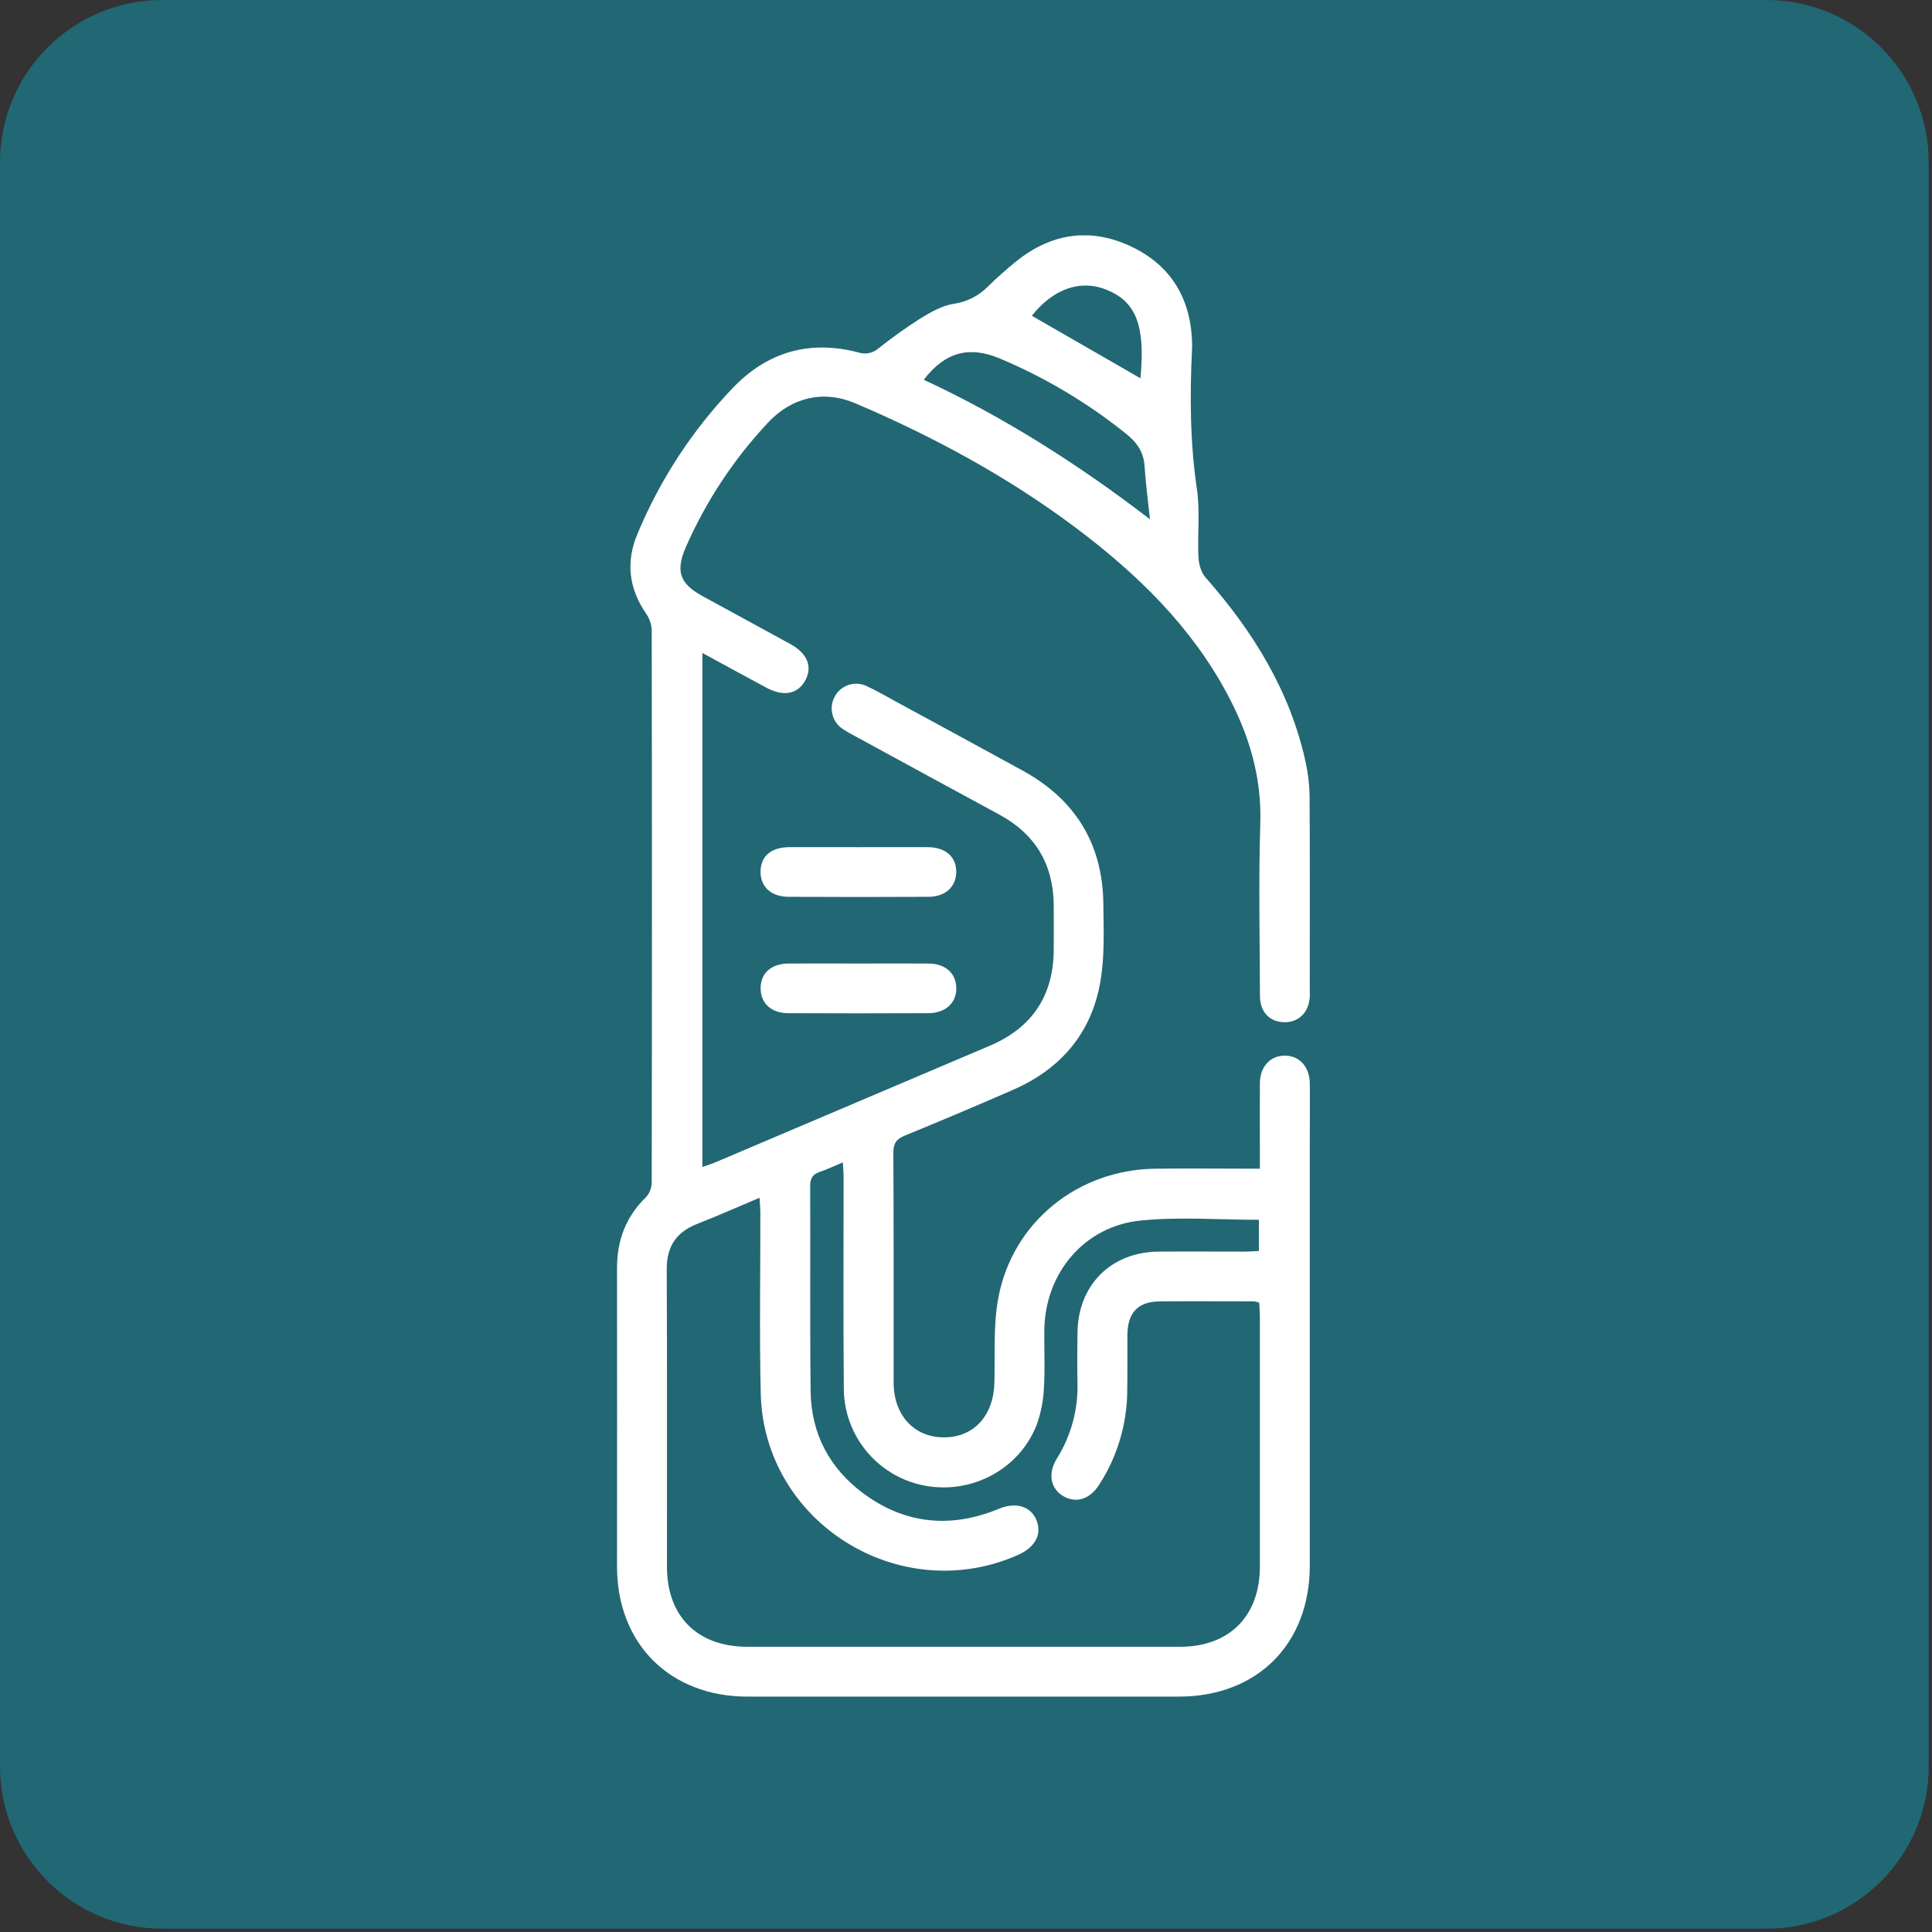 <svg width="238" height="238" viewBox="0 0 238 238" fill="none" xmlns="http://www.w3.org/2000/svg">
<rect x="0" y="0" width="238" height="238" fill="#333333" stroke="none"/>
<path d="M0 20C0 8.954 8.954 0 20 0H217.594C228.64 0 237.594 8.954 237.594 20V217.594C237.594 228.64 228.64 237.594 217.594 237.594H20C8.954 237.594 0 228.64 0 217.594V20Z" fill="#226774"/>
<g clip-path="url(#clip0_1317_281)">
<path d="M86.526 80.437V143.758C87.175 143.526 87.694 143.37 88.192 143.158C99.436 138.39 110.675 133.614 121.911 128.832C127.13 126.618 129.762 122.688 129.807 117.043C129.807 115.17 129.828 113.296 129.807 111.423C129.739 106.447 127.529 102.751 123.13 100.363C117.186 97.141 111.247 93.911 105.313 90.672C104.806 90.414 104.314 90.129 103.838 89.817C103.186 89.396 102.721 88.742 102.538 87.99C102.355 87.237 102.468 86.443 102.854 85.771C103.229 85.091 103.855 84.583 104.599 84.356C105.344 84.129 106.147 84.2 106.84 84.555C108.073 85.127 109.251 85.822 110.45 86.473C115.641 89.296 120.839 92.106 126.016 94.951C132.505 98.52 135.863 104.028 135.921 111.423C135.951 114.594 136.095 117.833 135.552 120.93C134.462 127.255 130.688 131.683 124.801 134.251C120.374 136.186 115.928 138.066 111.461 139.892C110.409 140.324 110.047 140.869 110.05 142.024C110.105 151.449 110.074 160.871 110.084 170.296C110.084 174.359 112.632 177.091 116.334 177.067C120.036 177.043 122.437 174.318 122.506 170.207C122.577 166.753 122.355 163.224 122.987 159.862C124.736 150.557 132.775 144.095 142.293 143.972C146.501 143.918 150.712 143.972 155.203 143.972V142.269C155.203 139.32 155.183 136.366 155.203 133.413C155.224 131.397 156.487 130.038 158.277 130.041C160.066 130.045 161.316 131.404 161.351 133.427C161.388 135.641 161.351 137.855 161.351 140.069C161.351 157.668 161.351 175.266 161.351 192.865C161.347 202.532 154.882 209.003 145.2 209.003C127.5 209.003 109.798 209.003 92.096 209.003C82.533 209.003 76.017 202.511 76.01 192.977C76.01 180.715 76.027 168.453 76.01 156.19C76.01 152.784 77.106 149.879 79.579 147.477C80.017 146.994 80.266 146.371 80.283 145.72C80.321 123.012 80.321 100.304 80.283 77.596C80.248 76.88 80.011 76.188 79.6 75.6C77.458 72.49 77.069 69.213 78.534 65.753C81.311 59.078 85.303 52.975 90.31 47.751C94.569 43.323 99.763 41.855 105.737 43.415C106.156 43.555 106.605 43.584 107.038 43.498C107.472 43.412 107.876 43.214 108.209 42.925C109.85 41.613 111.56 40.391 113.332 39.263C114.62 38.469 116.04 37.648 117.489 37.427C119.115 37.194 120.616 36.425 121.754 35.244C122.847 34.174 124.005 33.156 125.2 32.178C129.503 28.738 134.274 28.002 139.257 30.328C144.315 32.689 146.771 36.885 146.853 42.451C146.853 42.563 146.853 42.679 146.853 42.792C146.566 48.63 146.586 54.441 147.447 60.262C147.85 62.987 147.502 65.811 147.632 68.583C147.669 69.445 147.939 70.487 148.485 71.111C154.363 77.77 158.929 85.12 160.842 93.901C161.155 95.348 161.318 96.823 161.327 98.302C161.374 106.021 161.347 113.743 161.347 121.464C161.347 121.917 161.368 122.374 161.347 122.827C161.224 124.728 159.981 125.957 158.198 125.926C156.416 125.896 155.22 124.67 155.213 122.704C155.189 115.609 155.032 108.507 155.254 101.416C155.435 95.649 153.837 90.448 151.177 85.478C146.703 77.126 140.094 70.712 132.615 65.085C124.213 58.77 115.03 53.804 105.378 49.686C101.471 48.02 97.55 48.923 94.63 52.043C90.422 56.525 87.007 61.686 84.528 67.306C83.186 70.348 83.695 71.877 86.577 73.454C90.166 75.419 93.766 77.365 97.352 79.333C99.439 80.481 100.108 82.085 99.231 83.761C98.315 85.512 96.536 85.866 94.381 84.701C91.837 83.332 89.309 81.953 86.526 80.437ZM155.121 160.482C154.935 160.407 154.742 160.352 154.544 160.319C150.675 160.319 146.805 160.285 142.932 160.319C140.2 160.319 138.906 161.681 138.882 164.444C138.865 166.886 138.906 169.328 138.854 171.767C138.753 175.702 137.572 179.535 135.439 182.847C134.281 184.704 132.553 185.232 130.982 184.305C129.411 183.379 129.053 181.536 130.18 179.7C131.94 176.893 132.829 173.629 132.734 170.319C132.683 168.276 132.71 166.232 132.734 164.188C132.785 158.316 136.863 154.229 142.734 154.184C146.262 154.157 149.79 154.184 153.321 154.184C153.919 154.184 154.517 154.133 155.08 154.106V150.264C150.142 150.264 145.282 149.875 140.507 150.356C133.578 151.054 128.772 156.807 128.65 163.756C128.609 166.14 128.749 168.524 128.602 170.909C128.54 172.49 128.236 174.052 127.7 175.541C125.566 180.97 119.807 184.057 114.022 183.035C111.223 182.532 108.687 181.072 106.849 178.908C105.011 176.743 103.986 174.007 103.95 171.171C103.868 162.489 103.927 153.799 103.92 145.12C103.92 144.531 103.868 143.942 103.834 143.192C102.738 143.649 101.871 144.068 100.966 144.371C100.06 144.674 99.801 145.209 99.804 146.146C99.842 154.545 99.763 162.948 99.859 171.351C99.917 176.621 102.198 180.919 106.433 184.026C111.573 187.796 117.181 188.287 123.062 185.862C125.292 184.939 127.212 185.64 127.796 187.592C128.274 189.2 127.393 190.658 125.422 191.543C110.853 198.015 94.091 187.572 93.715 171.668C93.541 164.294 93.677 156.913 93.667 149.528C93.667 148.932 93.612 148.339 93.572 147.549C90.873 148.687 88.394 149.79 85.87 150.778C83.261 151.8 82.113 153.602 82.134 156.408C82.192 168.609 82.154 180.814 82.161 193.015C82.161 199.115 85.918 202.865 92.065 202.865C109.825 202.865 127.584 202.865 145.343 202.865C151.446 202.865 155.2 199.095 155.203 192.97C155.203 182.697 155.203 172.424 155.203 162.151C155.196 161.596 155.145 161.044 155.121 160.492V160.482ZM141.665 63.971C141.436 61.791 141.136 59.615 140.999 57.431C140.89 55.623 139.975 54.41 138.608 53.344C133.901 49.578 128.692 46.483 123.13 44.147C119.343 42.57 116.399 43.395 113.797 46.78C123.691 51.389 132.826 57.183 141.665 63.971ZM140.49 46.6C141.102 40.128 139.978 37.185 136.33 35.7C133.1 34.389 129.763 35.567 127.109 38.898L140.49 46.6Z" fill="white"/>
<path d="M105.791 104.362C108.633 104.362 111.478 104.345 114.329 104.362C116.508 104.379 117.833 105.578 117.799 107.455C117.768 109.246 116.457 110.466 114.384 110.476C108.64 110.506 102.894 110.506 97.147 110.476C94.975 110.476 93.66 109.226 93.691 107.342C93.722 105.459 94.999 104.369 97.257 104.359C100.101 104.348 102.946 104.362 105.791 104.362Z" fill="white"/>
<path d="M105.849 118.695C108.691 118.695 111.536 118.678 114.387 118.695C116.46 118.712 117.768 119.884 117.803 121.689C117.84 123.552 116.491 124.806 114.336 124.813C108.592 124.838 102.846 124.838 97.099 124.813C95.026 124.813 93.728 123.614 93.701 121.805C93.671 119.904 94.972 118.712 97.154 118.695C100.047 118.678 102.946 118.695 105.849 118.695Z" fill="white"/>
</g>
<defs>
<clipPath id="clip0_1317_281">
<rect width="85.361" height="180" fill="white" transform="translate(76 29)"/>
</clipPath>
</defs>
</svg>
